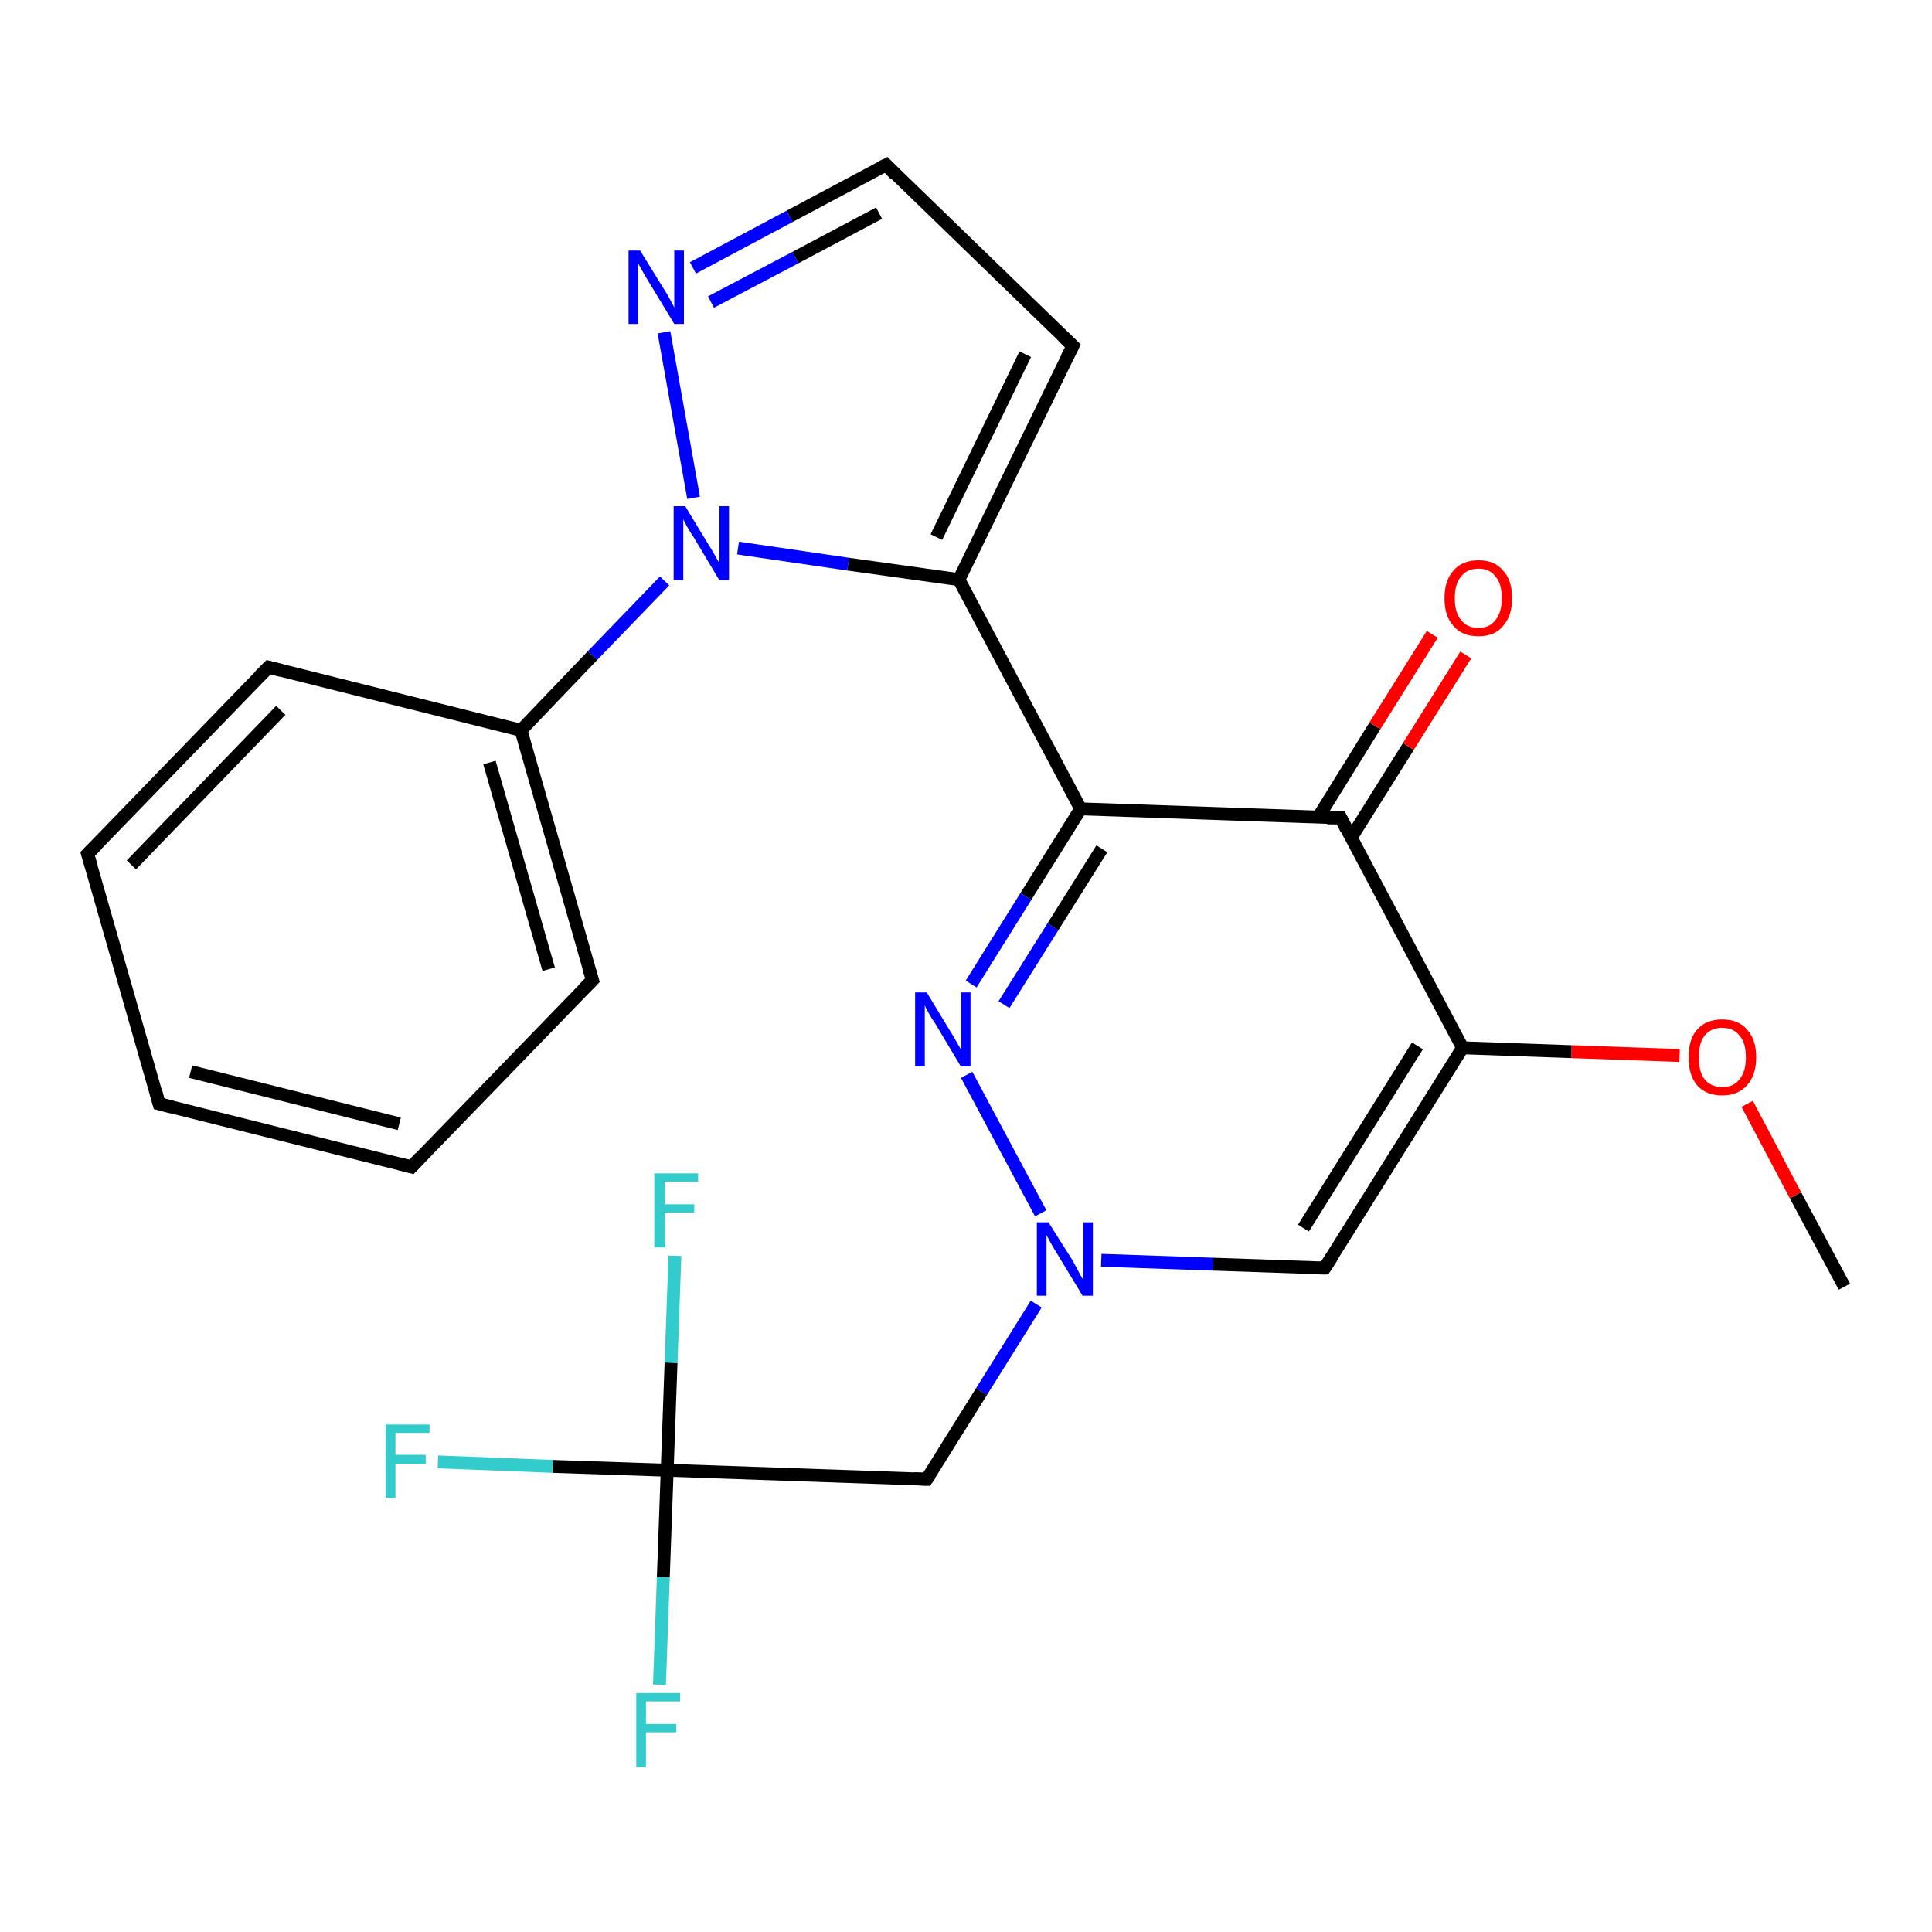 <?xml version='1.0' encoding='iso-8859-1'?>
<svg version='1.1' baseProfile='full'
              xmlns='http://www.w3.org/2000/svg'
                      xmlns:rdkit='http://www.rdkit.org/xml'
                      xmlns:xlink='http://www.w3.org/1999/xlink'
                  xml:space='preserve'
width='300px' height='300px' viewBox='0 0 300 300'>
<!-- END OF HEADER -->
<rect style='opacity:1.0;fill:#FFFFFF;stroke:none' width='300.0' height='300.0' x='0.0' y='0.0'> </rect>
<path class='bond-0 atom-0 atom-1' d='M 286.4,199.8 L 278.8,185.6' style='fill:none;fill-rule:evenodd;stroke:#000000;stroke-width:2.0px;stroke-linecap:butt;stroke-linejoin:miter;stroke-opacity:1' />
<path class='bond-0 atom-0 atom-1' d='M 278.8,185.6 L 271.3,171.4' style='fill:none;fill-rule:evenodd;stroke:#FF0000;stroke-width:2.0px;stroke-linecap:butt;stroke-linejoin:miter;stroke-opacity:1' />
<path class='bond-1 atom-1 atom-2' d='M 260.8,163.9 L 244.0,163.3' style='fill:none;fill-rule:evenodd;stroke:#FF0000;stroke-width:2.0px;stroke-linecap:butt;stroke-linejoin:miter;stroke-opacity:1' />
<path class='bond-1 atom-1 atom-2' d='M 244.0,163.3 L 227.1,162.7' style='fill:none;fill-rule:evenodd;stroke:#000000;stroke-width:2.0px;stroke-linecap:butt;stroke-linejoin:miter;stroke-opacity:1' />
<path class='bond-2 atom-2 atom-3' d='M 227.1,162.7 L 205.7,196.9' style='fill:none;fill-rule:evenodd;stroke:#000000;stroke-width:2.0px;stroke-linecap:butt;stroke-linejoin:miter;stroke-opacity:1' />
<path class='bond-2 atom-2 atom-3' d='M 220.1,162.4 L 202.4,190.7' style='fill:none;fill-rule:evenodd;stroke:#000000;stroke-width:2.0px;stroke-linecap:butt;stroke-linejoin:miter;stroke-opacity:1' />
<path class='bond-3 atom-3 atom-4' d='M 205.7,196.9 L 188.3,196.3' style='fill:none;fill-rule:evenodd;stroke:#000000;stroke-width:2.0px;stroke-linecap:butt;stroke-linejoin:miter;stroke-opacity:1' />
<path class='bond-3 atom-3 atom-4' d='M 188.3,196.3 L 171.0,195.7' style='fill:none;fill-rule:evenodd;stroke:#0000FF;stroke-width:2.0px;stroke-linecap:butt;stroke-linejoin:miter;stroke-opacity:1' />
<path class='bond-4 atom-4 atom-5' d='M 160.9,202.5 L 152.4,216.1' style='fill:none;fill-rule:evenodd;stroke:#0000FF;stroke-width:2.0px;stroke-linecap:butt;stroke-linejoin:miter;stroke-opacity:1' />
<path class='bond-4 atom-4 atom-5' d='M 152.4,216.1 L 143.9,229.7' style='fill:none;fill-rule:evenodd;stroke:#000000;stroke-width:2.0px;stroke-linecap:butt;stroke-linejoin:miter;stroke-opacity:1' />
<path class='bond-5 atom-5 atom-6' d='M 143.9,229.7 L 103.6,228.3' style='fill:none;fill-rule:evenodd;stroke:#000000;stroke-width:2.0px;stroke-linecap:butt;stroke-linejoin:miter;stroke-opacity:1' />
<path class='bond-6 atom-6 atom-7' d='M 103.6,228.3 L 85.8,227.7' style='fill:none;fill-rule:evenodd;stroke:#000000;stroke-width:2.0px;stroke-linecap:butt;stroke-linejoin:miter;stroke-opacity:1' />
<path class='bond-6 atom-6 atom-7' d='M 85.8,227.7 L 68.0,227.0' style='fill:none;fill-rule:evenodd;stroke:#33CCCC;stroke-width:2.0px;stroke-linecap:butt;stroke-linejoin:miter;stroke-opacity:1' />
<path class='bond-7 atom-6 atom-8' d='M 103.6,228.3 L 103.0,244.9' style='fill:none;fill-rule:evenodd;stroke:#000000;stroke-width:2.0px;stroke-linecap:butt;stroke-linejoin:miter;stroke-opacity:1' />
<path class='bond-7 atom-6 atom-8' d='M 103.0,244.9 L 102.4,261.6' style='fill:none;fill-rule:evenodd;stroke:#33CCCC;stroke-width:2.0px;stroke-linecap:butt;stroke-linejoin:miter;stroke-opacity:1' />
<path class='bond-8 atom-6 atom-9' d='M 103.6,228.3 L 104.2,211.6' style='fill:none;fill-rule:evenodd;stroke:#000000;stroke-width:2.0px;stroke-linecap:butt;stroke-linejoin:miter;stroke-opacity:1' />
<path class='bond-8 atom-6 atom-9' d='M 104.2,211.6 L 104.8,195.0' style='fill:none;fill-rule:evenodd;stroke:#33CCCC;stroke-width:2.0px;stroke-linecap:butt;stroke-linejoin:miter;stroke-opacity:1' />
<path class='bond-9 atom-4 atom-10' d='M 161.6,188.4 L 150.1,166.9' style='fill:none;fill-rule:evenodd;stroke:#0000FF;stroke-width:2.0px;stroke-linecap:butt;stroke-linejoin:miter;stroke-opacity:1' />
<path class='bond-10 atom-10 atom-11' d='M 150.8,152.8 L 159.3,139.2' style='fill:none;fill-rule:evenodd;stroke:#0000FF;stroke-width:2.0px;stroke-linecap:butt;stroke-linejoin:miter;stroke-opacity:1' />
<path class='bond-10 atom-10 atom-11' d='M 159.3,139.2 L 167.8,125.6' style='fill:none;fill-rule:evenodd;stroke:#000000;stroke-width:2.0px;stroke-linecap:butt;stroke-linejoin:miter;stroke-opacity:1' />
<path class='bond-10 atom-10 atom-11' d='M 155.9,156.0 L 163.5,143.9' style='fill:none;fill-rule:evenodd;stroke:#0000FF;stroke-width:2.0px;stroke-linecap:butt;stroke-linejoin:miter;stroke-opacity:1' />
<path class='bond-10 atom-10 atom-11' d='M 163.5,143.9 L 171.1,131.8' style='fill:none;fill-rule:evenodd;stroke:#000000;stroke-width:2.0px;stroke-linecap:butt;stroke-linejoin:miter;stroke-opacity:1' />
<path class='bond-11 atom-11 atom-12' d='M 167.8,125.6 L 148.9,90.0' style='fill:none;fill-rule:evenodd;stroke:#000000;stroke-width:2.0px;stroke-linecap:butt;stroke-linejoin:miter;stroke-opacity:1' />
<path class='bond-12 atom-12 atom-13' d='M 148.9,90.0 L 166.6,53.7' style='fill:none;fill-rule:evenodd;stroke:#000000;stroke-width:2.0px;stroke-linecap:butt;stroke-linejoin:miter;stroke-opacity:1' />
<path class='bond-12 atom-12 atom-13' d='M 145.4,83.4 L 159.2,55.0' style='fill:none;fill-rule:evenodd;stroke:#000000;stroke-width:2.0px;stroke-linecap:butt;stroke-linejoin:miter;stroke-opacity:1' />
<path class='bond-13 atom-13 atom-14' d='M 166.6,53.7 L 137.6,25.6' style='fill:none;fill-rule:evenodd;stroke:#000000;stroke-width:2.0px;stroke-linecap:butt;stroke-linejoin:miter;stroke-opacity:1' />
<path class='bond-14 atom-14 atom-15' d='M 137.6,25.6 L 122.6,33.6' style='fill:none;fill-rule:evenodd;stroke:#000000;stroke-width:2.0px;stroke-linecap:butt;stroke-linejoin:miter;stroke-opacity:1' />
<path class='bond-14 atom-14 atom-15' d='M 122.6,33.6 L 107.6,41.6' style='fill:none;fill-rule:evenodd;stroke:#0000FF;stroke-width:2.0px;stroke-linecap:butt;stroke-linejoin:miter;stroke-opacity:1' />
<path class='bond-14 atom-14 atom-15' d='M 136.5,33.1 L 123.5,40.0' style='fill:none;fill-rule:evenodd;stroke:#000000;stroke-width:2.0px;stroke-linecap:butt;stroke-linejoin:miter;stroke-opacity:1' />
<path class='bond-14 atom-14 atom-15' d='M 123.5,40.0 L 110.4,46.9' style='fill:none;fill-rule:evenodd;stroke:#0000FF;stroke-width:2.0px;stroke-linecap:butt;stroke-linejoin:miter;stroke-opacity:1' />
<path class='bond-15 atom-15 atom-16' d='M 103.1,51.6 L 107.7,77.3' style='fill:none;fill-rule:evenodd;stroke:#0000FF;stroke-width:2.0px;stroke-linecap:butt;stroke-linejoin:miter;stroke-opacity:1' />
<path class='bond-16 atom-16 atom-17' d='M 103.2,90.2 L 92.0,101.8' style='fill:none;fill-rule:evenodd;stroke:#0000FF;stroke-width:2.0px;stroke-linecap:butt;stroke-linejoin:miter;stroke-opacity:1' />
<path class='bond-16 atom-16 atom-17' d='M 92.0,101.8 L 80.9,113.4' style='fill:none;fill-rule:evenodd;stroke:#000000;stroke-width:2.0px;stroke-linecap:butt;stroke-linejoin:miter;stroke-opacity:1' />
<path class='bond-17 atom-17 atom-18' d='M 80.9,113.4 L 92.0,152.2' style='fill:none;fill-rule:evenodd;stroke:#000000;stroke-width:2.0px;stroke-linecap:butt;stroke-linejoin:miter;stroke-opacity:1' />
<path class='bond-17 atom-17 atom-18' d='M 76.0,118.4 L 85.2,150.5' style='fill:none;fill-rule:evenodd;stroke:#000000;stroke-width:2.0px;stroke-linecap:butt;stroke-linejoin:miter;stroke-opacity:1' />
<path class='bond-18 atom-18 atom-19' d='M 92.0,152.2 L 63.9,181.2' style='fill:none;fill-rule:evenodd;stroke:#000000;stroke-width:2.0px;stroke-linecap:butt;stroke-linejoin:miter;stroke-opacity:1' />
<path class='bond-19 atom-19 atom-20' d='M 63.9,181.2 L 24.7,171.4' style='fill:none;fill-rule:evenodd;stroke:#000000;stroke-width:2.0px;stroke-linecap:butt;stroke-linejoin:miter;stroke-opacity:1' />
<path class='bond-19 atom-19 atom-20' d='M 62.0,174.5 L 29.6,166.4' style='fill:none;fill-rule:evenodd;stroke:#000000;stroke-width:2.0px;stroke-linecap:butt;stroke-linejoin:miter;stroke-opacity:1' />
<path class='bond-20 atom-20 atom-21' d='M 24.7,171.4 L 13.6,132.6' style='fill:none;fill-rule:evenodd;stroke:#000000;stroke-width:2.0px;stroke-linecap:butt;stroke-linejoin:miter;stroke-opacity:1' />
<path class='bond-21 atom-21 atom-22' d='M 13.6,132.6 L 41.7,103.6' style='fill:none;fill-rule:evenodd;stroke:#000000;stroke-width:2.0px;stroke-linecap:butt;stroke-linejoin:miter;stroke-opacity:1' />
<path class='bond-21 atom-21 atom-22' d='M 20.4,134.3 L 43.6,110.3' style='fill:none;fill-rule:evenodd;stroke:#000000;stroke-width:2.0px;stroke-linecap:butt;stroke-linejoin:miter;stroke-opacity:1' />
<path class='bond-22 atom-11 atom-23' d='M 167.8,125.6 L 208.2,127.0' style='fill:none;fill-rule:evenodd;stroke:#000000;stroke-width:2.0px;stroke-linecap:butt;stroke-linejoin:miter;stroke-opacity:1' />
<path class='bond-23 atom-23 atom-24' d='M 209.8,130.1 L 218.7,115.9' style='fill:none;fill-rule:evenodd;stroke:#000000;stroke-width:2.0px;stroke-linecap:butt;stroke-linejoin:miter;stroke-opacity:1' />
<path class='bond-23 atom-23 atom-24' d='M 218.7,115.9 L 227.6,101.7' style='fill:none;fill-rule:evenodd;stroke:#FF0000;stroke-width:2.0px;stroke-linecap:butt;stroke-linejoin:miter;stroke-opacity:1' />
<path class='bond-23 atom-23 atom-24' d='M 204.7,126.9 L 213.5,112.7' style='fill:none;fill-rule:evenodd;stroke:#000000;stroke-width:2.0px;stroke-linecap:butt;stroke-linejoin:miter;stroke-opacity:1' />
<path class='bond-23 atom-23 atom-24' d='M 213.5,112.7 L 222.4,98.5' style='fill:none;fill-rule:evenodd;stroke:#FF0000;stroke-width:2.0px;stroke-linecap:butt;stroke-linejoin:miter;stroke-opacity:1' />
<path class='bond-24 atom-23 atom-2' d='M 208.2,127.0 L 227.1,162.7' style='fill:none;fill-rule:evenodd;stroke:#000000;stroke-width:2.0px;stroke-linecap:butt;stroke-linejoin:miter;stroke-opacity:1' />
<path class='bond-25 atom-16 atom-12' d='M 114.6,85.1 L 131.7,87.6' style='fill:none;fill-rule:evenodd;stroke:#0000FF;stroke-width:2.0px;stroke-linecap:butt;stroke-linejoin:miter;stroke-opacity:1' />
<path class='bond-25 atom-16 atom-12' d='M 131.7,87.6 L 148.9,90.0' style='fill:none;fill-rule:evenodd;stroke:#000000;stroke-width:2.0px;stroke-linecap:butt;stroke-linejoin:miter;stroke-opacity:1' />
<path class='bond-26 atom-22 atom-17' d='M 41.7,103.6 L 80.9,113.4' style='fill:none;fill-rule:evenodd;stroke:#000000;stroke-width:2.0px;stroke-linecap:butt;stroke-linejoin:miter;stroke-opacity:1' />
<path d='M 206.8,195.2 L 205.7,196.9 L 204.8,196.9' style='fill:none;stroke:#000000;stroke-width:2.0px;stroke-linecap:butt;stroke-linejoin:miter;stroke-opacity:1;' />
<path d='M 144.4,229.0 L 143.9,229.7 L 141.9,229.6' style='fill:none;stroke:#000000;stroke-width:2.0px;stroke-linecap:butt;stroke-linejoin:miter;stroke-opacity:1;' />
<path d='M 165.7,55.5 L 166.6,53.7 L 165.1,52.3' style='fill:none;stroke:#000000;stroke-width:2.0px;stroke-linecap:butt;stroke-linejoin:miter;stroke-opacity:1;' />
<path d='M 139.0,27.1 L 137.6,25.6 L 136.8,26.0' style='fill:none;stroke:#000000;stroke-width:2.0px;stroke-linecap:butt;stroke-linejoin:miter;stroke-opacity:1;' />
<path d='M 91.4,150.2 L 92.0,152.2 L 90.6,153.6' style='fill:none;stroke:#000000;stroke-width:2.0px;stroke-linecap:butt;stroke-linejoin:miter;stroke-opacity:1;' />
<path d='M 65.3,179.7 L 63.9,181.2 L 62.0,180.7' style='fill:none;stroke:#000000;stroke-width:2.0px;stroke-linecap:butt;stroke-linejoin:miter;stroke-opacity:1;' />
<path d='M 26.7,171.9 L 24.7,171.4 L 24.2,169.5' style='fill:none;stroke:#000000;stroke-width:2.0px;stroke-linecap:butt;stroke-linejoin:miter;stroke-opacity:1;' />
<path d='M 14.2,134.6 L 13.6,132.6 L 15.0,131.2' style='fill:none;stroke:#000000;stroke-width:2.0px;stroke-linecap:butt;stroke-linejoin:miter;stroke-opacity:1;' />
<path d='M 40.3,105.0 L 41.7,103.6 L 43.6,104.1' style='fill:none;stroke:#000000;stroke-width:2.0px;stroke-linecap:butt;stroke-linejoin:miter;stroke-opacity:1;' />
<path d='M 206.1,127.0 L 208.2,127.0 L 209.1,128.8' style='fill:none;stroke:#000000;stroke-width:2.0px;stroke-linecap:butt;stroke-linejoin:miter;stroke-opacity:1;' />
<path class='atom-1' d='M 262.2 164.2
Q 262.2 161.4, 263.5 159.9
Q 264.9 158.3, 267.4 158.3
Q 270.0 158.3, 271.3 159.9
Q 272.7 161.4, 272.7 164.2
Q 272.7 166.9, 271.3 168.5
Q 269.9 170.1, 267.4 170.1
Q 264.9 170.1, 263.5 168.5
Q 262.2 166.9, 262.2 164.2
M 267.4 168.8
Q 269.2 168.8, 270.1 167.6
Q 271.1 166.4, 271.1 164.2
Q 271.1 161.9, 270.1 160.8
Q 269.2 159.6, 267.4 159.6
Q 265.7 159.6, 264.7 160.8
Q 263.8 161.9, 263.8 164.2
Q 263.8 166.5, 264.7 167.6
Q 265.7 168.8, 267.4 168.8
' fill='#FF0000'/>
<path class='atom-4' d='M 162.8 189.8
L 166.6 195.8
Q 166.9 196.4, 167.5 197.5
Q 168.1 198.6, 168.2 198.7
L 168.2 189.8
L 169.7 189.8
L 169.7 201.2
L 168.1 201.2
L 164.1 194.6
Q 163.6 193.8, 163.1 192.9
Q 162.6 192.0, 162.5 191.8
L 162.5 201.2
L 161.0 201.2
L 161.0 189.8
L 162.8 189.8
' fill='#0000FF'/>
<path class='atom-7' d='M 59.9 221.2
L 66.7 221.2
L 66.7 222.5
L 61.4 222.5
L 61.4 225.9
L 66.1 225.9
L 66.1 227.3
L 61.4 227.3
L 61.4 232.6
L 59.9 232.6
L 59.9 221.2
' fill='#33CCCC'/>
<path class='atom-8' d='M 98.8 262.9
L 105.6 262.9
L 105.6 264.2
L 100.3 264.2
L 100.3 267.7
L 105.0 267.7
L 105.0 269.0
L 100.3 269.0
L 100.3 274.4
L 98.8 274.4
L 98.8 262.9
' fill='#33CCCC'/>
<path class='atom-9' d='M 101.6 182.2
L 108.4 182.2
L 108.4 183.5
L 103.2 183.5
L 103.2 187.0
L 107.8 187.0
L 107.8 188.3
L 103.2 188.3
L 103.2 193.7
L 101.6 193.7
L 101.6 182.2
' fill='#33CCCC'/>
<path class='atom-10' d='M 143.9 154.1
L 147.6 160.2
Q 148.0 160.8, 148.6 161.9
Q 149.2 162.9, 149.2 163.0
L 149.2 154.1
L 150.7 154.1
L 150.7 165.6
L 149.2 165.6
L 145.2 158.9
Q 144.7 158.2, 144.2 157.3
Q 143.7 156.4, 143.6 156.1
L 143.6 165.6
L 142.1 165.6
L 142.1 154.1
L 143.9 154.1
' fill='#0000FF'/>
<path class='atom-15' d='M 99.4 38.9
L 103.1 44.9
Q 103.5 45.5, 104.1 46.6
Q 104.7 47.7, 104.7 47.8
L 104.7 38.9
L 106.2 38.9
L 106.2 50.3
L 104.7 50.3
L 100.7 43.7
Q 100.2 42.9, 99.7 42.0
Q 99.2 41.1, 99.1 40.9
L 99.1 50.3
L 97.6 50.3
L 97.6 38.9
L 99.4 38.9
' fill='#0000FF'/>
<path class='atom-16' d='M 106.4 78.6
L 110.1 84.7
Q 110.5 85.3, 111.1 86.4
Q 111.7 87.4, 111.7 87.5
L 111.7 78.6
L 113.2 78.6
L 113.2 90.1
L 111.7 90.1
L 107.7 83.4
Q 107.2 82.7, 106.7 81.8
Q 106.2 80.9, 106.1 80.6
L 106.1 90.1
L 104.6 90.1
L 104.6 78.6
L 106.4 78.6
' fill='#0000FF'/>
<path class='atom-24' d='M 224.3 92.9
Q 224.3 90.1, 225.7 88.6
Q 227.0 87.0, 229.6 87.0
Q 232.1 87.0, 233.4 88.6
Q 234.8 90.1, 234.8 92.9
Q 234.8 95.6, 233.4 97.2
Q 232.1 98.8, 229.6 98.8
Q 227.0 98.8, 225.7 97.2
Q 224.3 95.7, 224.3 92.9
M 229.6 97.5
Q 231.3 97.5, 232.2 96.3
Q 233.2 95.1, 233.2 92.9
Q 233.2 90.6, 232.2 89.5
Q 231.3 88.3, 229.6 88.3
Q 227.8 88.3, 226.9 89.5
Q 225.9 90.6, 225.9 92.9
Q 225.9 95.2, 226.9 96.3
Q 227.8 97.5, 229.6 97.5
' fill='#FF0000'/>
</svg>
